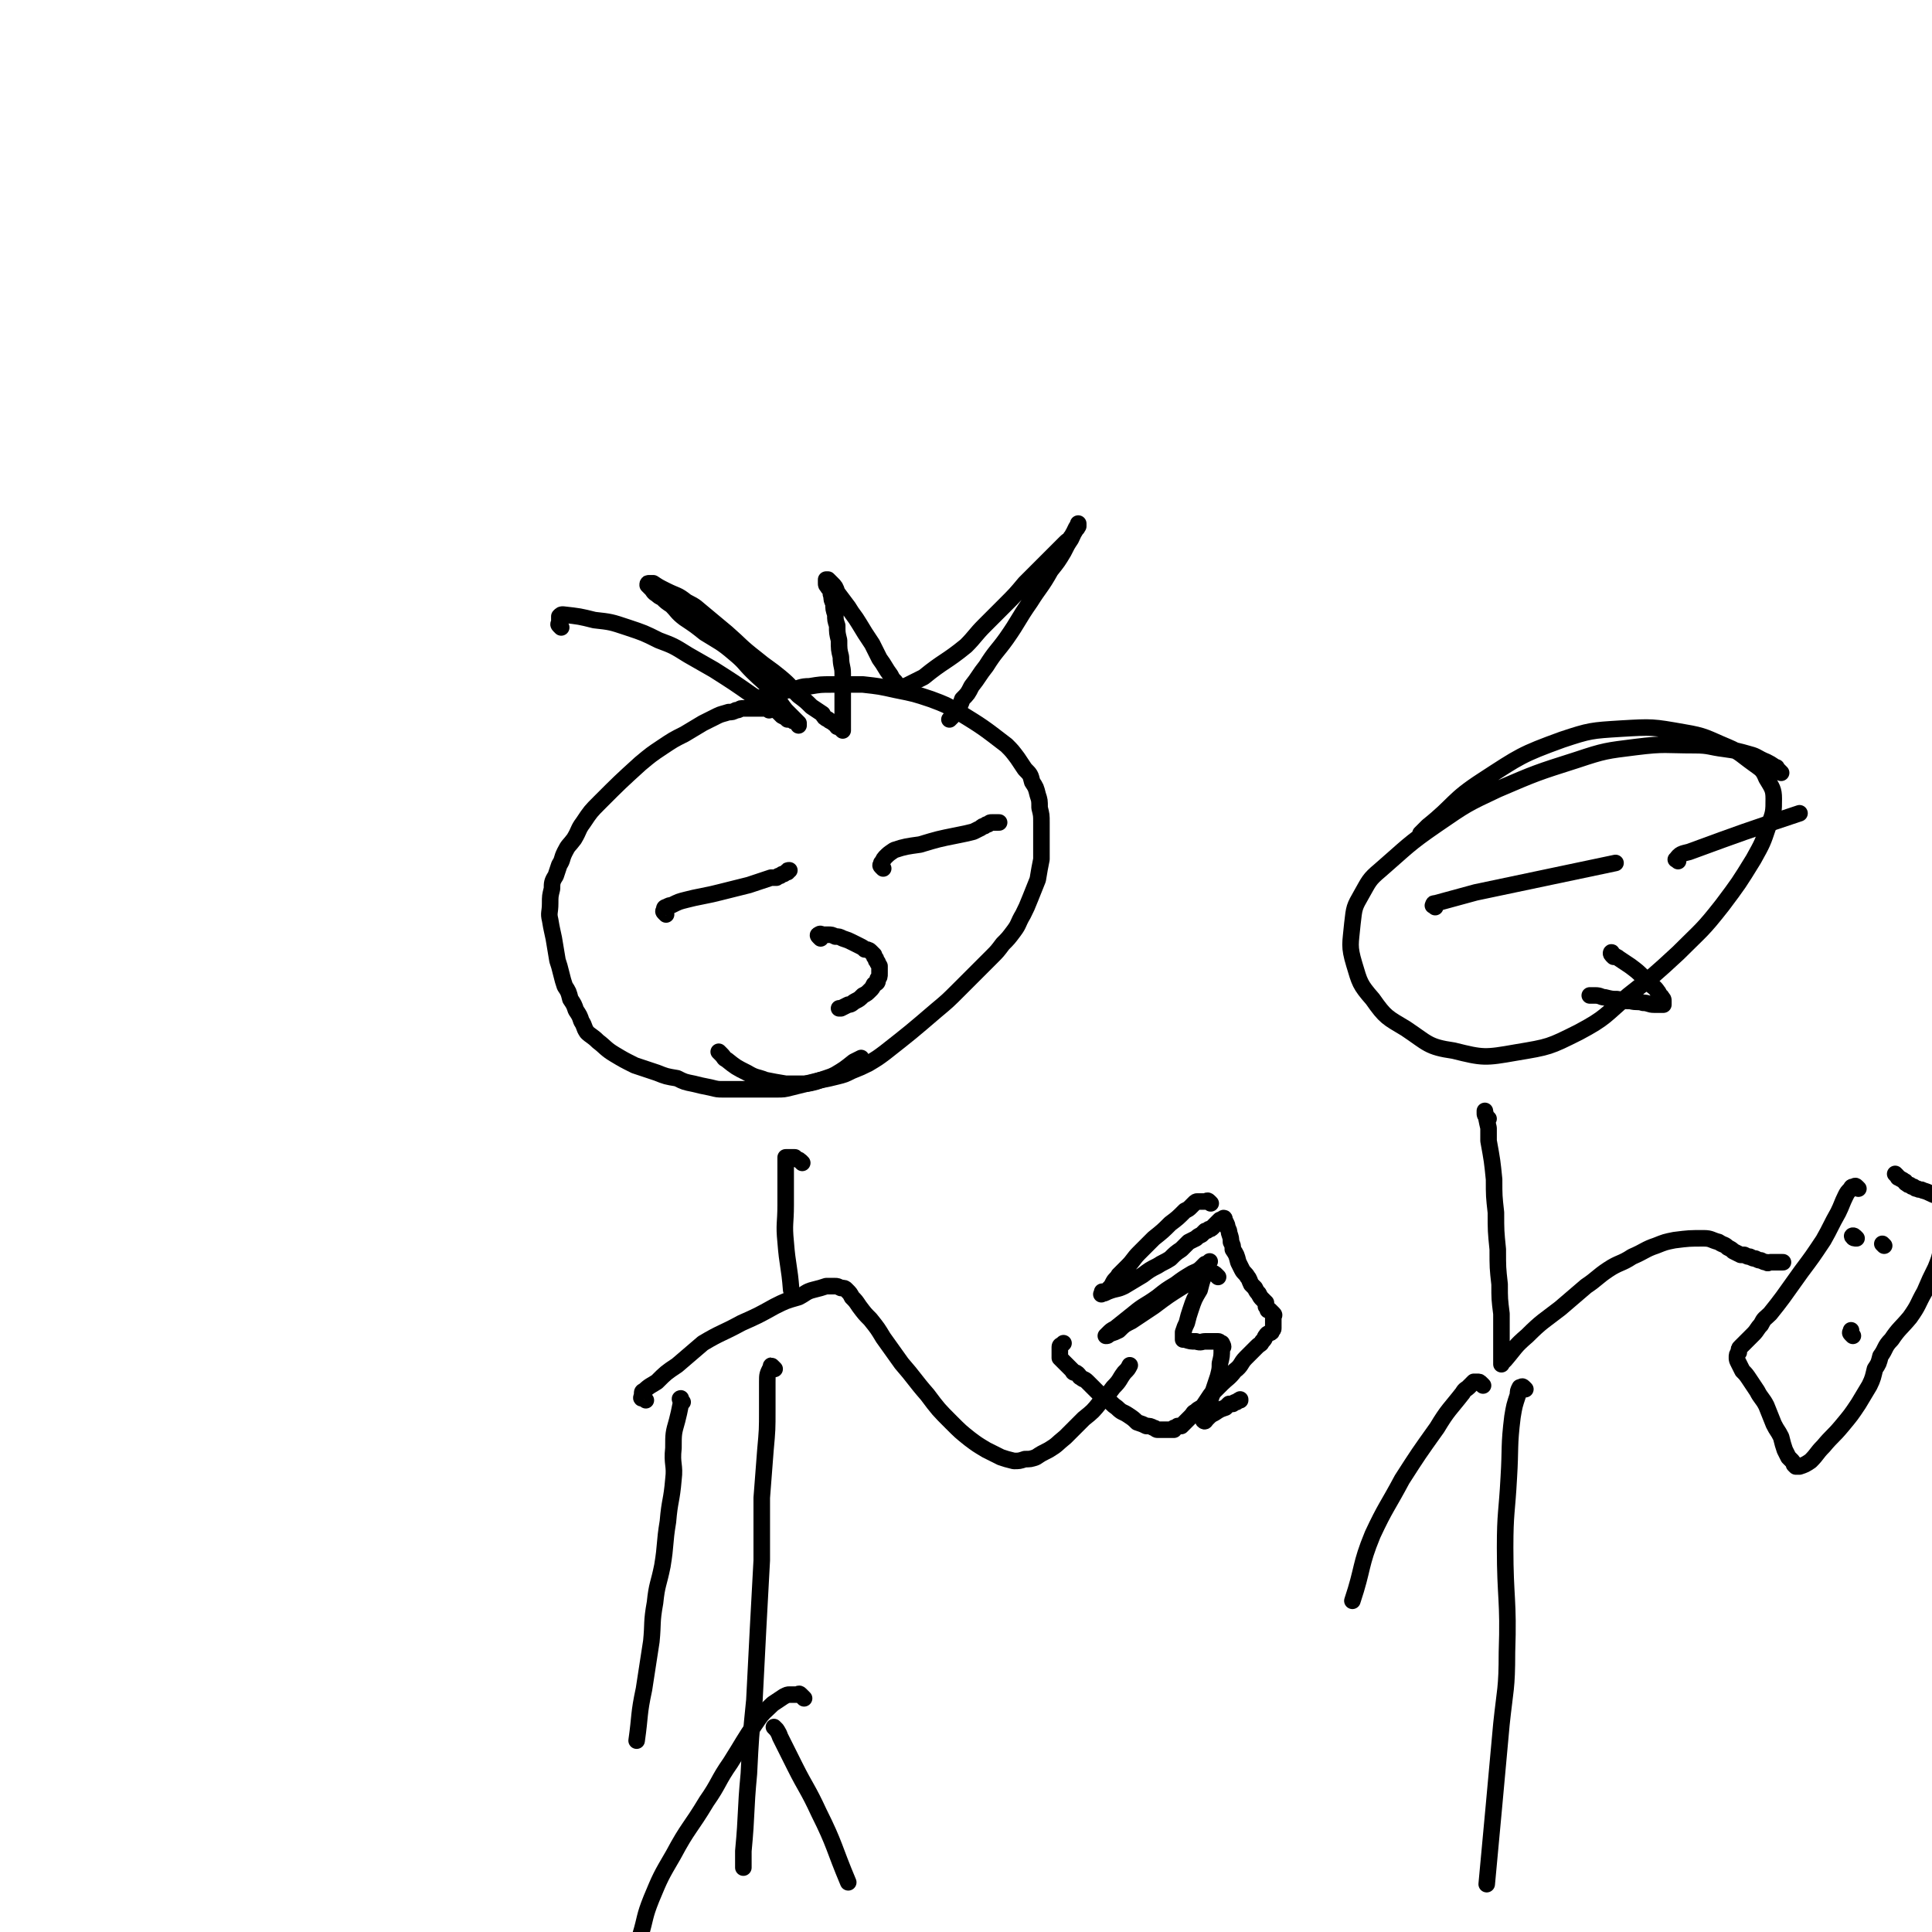<svg viewBox='0 0 1050 1050' version='1.1' xmlns='http://www.w3.org/2000/svg' xmlns:xlink='http://www.w3.org/1999/xlink'><g fill='none' stroke='#000000' stroke-width='9' stroke-linecap='round' stroke-linejoin='round'><path d='M418,386c-1,-1 -1,-1 -1,-1 -1,-1 -1,0 -1,0 -1,0 -1,0 -1,0 -1,0 -1,0 -1,0 -1,0 -1,0 -1,0 -1,0 -1,0 -2,0 -2,0 -2,0 -3,0 -1,0 -1,0 -2,0 -1,0 -1,0 -3,0 -1,0 -1,1 -3,1 -2,1 -2,1 -4,1 -3,1 -4,1 -6,2 -4,2 -4,2 -8,4 -5,3 -5,3 -10,6 -6,3 -6,3 -12,7 -6,4 -6,4 -12,9 -11,10 -11,10 -22,21 -5,5 -5,5 -9,11 -3,4 -2,4 -5,9 -3,4 -3,3 -5,7 -2,4 -1,4 -3,7 -1,3 -1,3 -2,6 -2,3 -2,4 -2,7 -1,4 -1,4 -1,8 0,5 -1,5 0,9 1,6 1,5 2,10 1,6 1,6 2,12 1,3 1,3 2,7 1,4 1,4 2,7 2,3 2,3 3,7 2,3 2,3 3,6 2,3 2,3 3,6 2,3 1,3 3,6 2,2 3,2 6,5 4,3 4,4 9,7 5,3 5,3 11,6 6,2 6,2 12,4 5,2 5,2 11,3 4,2 4,2 9,3 4,1 4,1 9,2 4,1 4,1 7,1 6,0 6,0 11,0 5,0 5,0 9,0 5,0 5,0 9,0 4,0 4,0 8,-1 4,-1 4,-1 8,-2 4,-1 4,-1 8,-2 5,-1 5,-1 9,-2 4,-1 4,-1 8,-3 5,-2 5,-2 9,-4 5,-3 5,-3 9,-6 14,-11 14,-11 28,-23 6,-5 6,-5 12,-11 5,-5 5,-5 10,-10 4,-4 4,-4 8,-8 3,-3 3,-3 6,-7 3,-3 3,-3 6,-7 3,-4 2,-4 5,-9 2,-4 2,-4 4,-9 2,-5 2,-5 4,-10 1,-6 1,-6 2,-11 0,-6 0,-6 0,-11 0,-5 0,-5 0,-9 0,-4 0,-4 -1,-8 0,-4 0,-4 -1,-7 -1,-4 -1,-4 -3,-7 -1,-4 -1,-4 -4,-7 -2,-3 -2,-3 -4,-6 -3,-4 -3,-4 -6,-7 -13,-10 -13,-10 -26,-18 -7,-4 -7,-4 -15,-7 -9,-3 -9,-3 -19,-5 -9,-2 -9,-2 -18,-3 -9,0 -9,0 -17,0 -6,0 -6,0 -12,1 -5,0 -5,1 -10,2 -4,0 -4,1 -7,2 -2,0 -2,0 -4,1 -2,0 -2,0 -4,1 -1,0 -1,0 -1,0 '/><path d='M305,341c-1,-1 -1,-1 -1,-1 -1,-1 0,-1 0,-1 0,-1 0,-1 0,-1 0,-1 0,-1 0,-1 0,-1 0,-1 0,-1 0,-1 0,-1 0,-1 1,-1 1,-1 2,-1 9,1 9,1 17,3 9,1 9,1 18,4 9,3 9,3 17,7 8,3 8,3 16,8 7,4 7,4 14,8 11,7 11,7 21,14 7,4 7,4 14,9 1,1 1,1 2,2 2,1 2,1 3,2 1,0 1,0 2,0 1,1 1,1 2,1 1,1 1,1 2,1 0,1 0,2 0,1 0,0 0,0 0,-1 -1,-1 -1,-1 -1,-1 -3,-3 -3,-3 -6,-6 -4,-5 -3,-5 -8,-11 -4,-5 -5,-5 -10,-10 -5,-5 -4,-5 -10,-10 -7,-6 -8,-6 -16,-11 -5,-4 -5,-4 -11,-8 -4,-3 -4,-4 -7,-7 -3,-2 -3,-2 -5,-4 -2,-1 -2,-1 -3,-2 -2,-1 -2,-2 -3,-3 -1,-1 -1,-1 -2,-2 0,0 0,0 0,0 0,-1 0,-1 1,-1 1,0 1,0 2,0 3,2 3,2 7,4 6,3 6,2 11,6 6,3 5,3 10,7 6,5 6,5 12,10 8,7 7,7 16,14 6,5 7,5 13,10 6,5 5,5 10,10 4,3 4,3 7,6 3,2 3,2 6,4 1,2 1,2 3,3 1,1 2,1 3,2 1,0 1,1 2,2 0,0 1,0 2,0 0,1 0,1 0,1 1,1 1,1 1,1 0,0 0,0 0,-1 0,-2 0,-2 0,-4 0,-4 0,-4 0,-8 0,-4 0,-4 0,-9 0,-4 0,-4 0,-9 0,-4 -1,-4 -1,-9 -1,-4 -1,-4 -1,-9 -1,-4 -1,-4 -1,-8 -1,-3 -1,-3 -1,-6 -1,-3 -1,-3 -1,-6 -1,-2 -1,-2 -1,-4 -1,-2 0,-2 -1,-4 0,-1 -1,0 -1,-1 -1,-1 -1,-1 -1,-2 0,-1 0,-1 0,-1 0,-1 0,-1 0,-1 0,0 1,0 1,0 1,1 1,1 2,2 2,2 2,2 3,5 3,4 3,4 6,8 3,5 3,4 6,9 3,5 3,5 7,11 2,4 2,4 4,8 3,4 3,5 6,9 1,2 1,2 2,3 1,1 1,1 1,2 0,1 0,1 1,1 1,0 1,0 2,0 2,0 2,0 4,-1 4,-2 4,-2 8,-4 11,-9 12,-8 23,-17 5,-5 5,-6 10,-11 6,-6 6,-6 11,-11 6,-6 6,-6 11,-12 5,-5 5,-5 10,-10 4,-4 4,-4 7,-7 3,-3 3,-3 5,-5 2,-2 2,-1 3,-3 1,-1 1,-2 2,-3 1,-2 1,-1 2,-3 0,0 0,0 0,-1 0,0 0,-1 0,0 -2,3 -2,4 -4,8 -2,3 -2,3 -4,7 -3,5 -3,5 -7,10 -5,9 -6,9 -11,17 -7,10 -6,10 -13,20 -5,7 -6,7 -11,15 -4,5 -4,6 -8,11 -2,4 -2,4 -5,7 -1,3 -1,3 -3,6 -1,1 -1,1 -2,3 -1,1 -1,1 -2,2 0,0 0,0 0,0 '/><path d='M362,497c-1,-1 -1,-1 -1,-1 -1,-1 0,-1 0,-1 0,-1 0,-1 0,-1 0,-1 1,-1 1,-1 2,-1 2,-1 3,-1 4,-2 4,-2 8,-3 4,-1 4,-1 9,-2 5,-1 5,-1 9,-2 4,-1 4,-1 8,-2 4,-1 4,-1 8,-2 3,-1 3,-1 6,-2 3,-1 3,-1 6,-2 1,0 1,0 3,0 1,-1 1,-1 2,-1 1,-1 1,-1 2,-1 1,-1 1,-1 2,-1 0,-1 0,-1 1,-1 '/><path d='M480,472c-1,-1 -1,-1 -1,-1 -1,-1 0,-1 0,-1 0,-1 0,-1 0,-1 1,-1 1,-2 2,-3 2,-2 2,-2 5,-4 6,-2 7,-2 14,-3 10,-3 10,-3 20,-5 5,-1 5,-1 9,-2 2,-1 2,-1 4,-2 1,-1 1,-1 2,-1 1,-1 1,-1 2,-1 1,-1 1,-1 2,-1 1,0 1,0 1,0 1,0 1,0 1,0 1,0 1,0 1,0 1,0 1,0 1,0 '/><path d='M446,510c-1,-1 -1,-1 -1,-1 -1,-1 0,-1 0,-1 1,-1 1,0 3,0 1,0 1,0 2,0 2,0 2,0 4,1 2,0 2,0 4,1 3,1 3,1 5,2 2,1 2,1 4,2 2,1 2,1 3,2 1,0 2,0 3,1 0,0 0,0 1,1 0,0 0,0 1,1 0,1 0,1 1,2 0,1 0,1 1,2 0,1 0,0 1,2 0,0 0,1 0,2 0,1 0,1 0,2 0,2 0,2 -1,3 0,2 0,2 -2,3 -1,2 -1,2 -2,3 -2,2 -2,2 -4,3 -2,2 -2,2 -4,3 -2,1 -2,2 -4,2 -2,1 -2,1 -4,2 0,0 0,0 -1,0 '/><path d='M392,573c-1,-1 -2,-2 -1,-1 0,0 0,0 1,1 2,2 1,2 3,3 5,4 5,4 11,7 5,3 5,2 10,4 5,1 5,1 11,2 4,0 4,0 8,0 4,0 4,0 8,-1 3,-1 3,-1 6,-2 3,-1 3,-1 5,-2 5,-3 5,-3 10,-7 2,-1 2,-1 4,-2 '/><path d='M436,632c-1,-1 -1,-1 -1,-1 -1,-1 -2,-1 -2,-1 -1,0 -1,-1 -1,-1 0,0 -1,0 -1,0 -1,0 -1,0 -1,0 -1,0 -1,0 -1,0 -1,0 -1,0 -1,0 -1,0 -1,0 -1,0 0,0 0,1 0,1 0,2 0,2 0,3 0,4 0,4 0,7 0,7 0,7 0,15 0,10 -1,10 0,20 1,13 2,13 3,26 '/><path d='M351,761c-1,-1 -1,-1 -1,-1 -1,-1 -1,0 -1,0 -1,0 0,-1 0,-2 0,0 0,0 0,-1 0,-1 1,-1 1,-1 3,-3 4,-3 7,-5 5,-5 5,-5 11,-9 7,-6 7,-6 14,-12 10,-6 10,-5 21,-11 9,-4 9,-4 18,-9 6,-3 6,-3 13,-5 4,-2 4,-3 8,-4 4,-1 4,-1 7,-2 2,0 2,0 5,0 1,0 1,0 3,1 2,0 2,0 3,1 2,2 2,2 3,4 2,2 2,2 4,5 3,4 3,4 6,7 4,5 4,5 7,10 5,7 5,7 10,14 7,8 7,9 14,17 6,8 6,8 13,15 5,5 5,5 10,9 4,3 4,3 9,6 4,2 4,2 8,4 3,1 3,1 7,2 3,0 3,0 6,-1 3,0 3,0 6,-1 3,-2 3,-2 7,-4 5,-3 4,-3 9,-7 5,-5 5,-5 10,-10 5,-4 5,-4 9,-9 4,-4 4,-4 7,-8 4,-4 3,-4 6,-8 2,-2 2,-2 3,-4 '/><path d='M658,654c-1,-1 -1,-1 -1,-1 -1,-1 -1,0 -2,0 -2,0 -2,0 -4,0 -1,0 -1,0 -2,1 -1,1 -1,1 -2,2 -1,1 -1,1 -3,2 -4,4 -4,4 -8,7 -4,4 -4,4 -9,8 -4,4 -4,4 -8,8 -3,3 -3,4 -6,7 -3,3 -3,3 -5,5 -1,2 -2,2 -3,4 -1,2 -1,2 -2,3 -1,1 -1,1 -2,2 -1,0 -1,0 -2,0 0,1 -1,2 0,1 1,0 1,0 3,-1 5,-2 5,-1 9,-3 5,-3 5,-3 10,-6 4,-3 4,-3 8,-5 3,-2 4,-2 7,-4 3,-3 3,-3 6,-5 2,-2 2,-2 4,-4 2,-1 2,-1 4,-2 1,-1 1,-1 3,-2 1,-1 1,-1 2,-2 1,0 1,0 2,-1 1,0 1,0 2,-1 0,0 0,0 1,-1 0,0 0,0 1,-1 0,0 0,0 1,-1 0,0 0,0 1,-1 1,0 0,0 2,-1 0,0 0,0 0,0 1,0 0,1 0,1 0,1 1,1 1,1 1,2 1,2 1,3 1,2 1,2 1,3 1,3 1,3 1,5 1,2 1,2 1,4 2,3 2,3 3,7 1,2 1,2 2,4 1,2 2,2 3,4 1,1 1,2 2,4 1,1 1,1 2,2 1,2 1,2 2,3 1,2 1,2 2,3 1,1 1,1 2,2 0,1 0,1 0,2 1,1 1,1 1,2 1,0 1,0 1,0 1,1 1,1 1,1 1,1 1,1 1,1 1,1 0,1 0,1 0,1 0,1 0,1 0,1 0,1 0,1 0,1 0,1 0,1 0,1 0,1 0,1 0,2 0,2 0,3 0,1 -1,1 -1,2 -1,1 -2,0 -3,2 -1,1 0,1 -2,3 -1,2 -1,1 -3,3 -3,3 -3,3 -6,6 -3,3 -2,4 -6,7 -3,4 -4,4 -7,7 -3,3 -3,3 -6,6 -2,3 -2,3 -4,6 -2,2 -2,1 -4,3 -2,1 -1,1 -3,3 -1,1 -1,1 -3,3 -1,1 -1,1 -2,2 0,0 -1,0 -2,0 -1,1 -1,1 -2,1 0,1 0,1 0,1 -1,0 -1,0 -1,0 -1,0 -1,0 -1,0 -1,0 -1,0 -1,0 -1,0 -1,0 -1,0 -1,0 -1,0 -1,0 -1,0 -1,0 -1,0 -1,0 -1,0 -1,0 -1,0 -1,0 -2,0 -1,0 -1,-1 -2,-1 -2,-1 -2,-1 -4,-1 -2,-1 -2,-1 -5,-2 -2,-2 -2,-2 -5,-4 -3,-2 -3,-1 -6,-4 -3,-2 -2,-2 -5,-4 -2,-2 -2,-2 -5,-4 -2,-2 -2,-2 -4,-4 -1,-1 -1,-1 -2,-2 -2,-2 -2,-1 -3,-2 -2,-1 -1,-1 -2,-2 -1,-1 -1,-1 -2,-1 -1,0 -1,-1 -1,-1 -1,-1 -1,-1 -1,-1 -1,-1 -1,-1 -1,-1 -1,-1 -1,-1 -1,-1 -1,-1 -1,-1 -1,-1 -1,-1 -1,-1 -1,-1 -1,-1 -1,-1 -1,-1 -1,-1 -1,-1 -1,-1 0,-1 0,-1 0,-1 0,-1 0,-1 0,-1 0,-1 0,-1 0,-1 0,-1 0,-1 0,-1 0,-1 0,-1 0,-1 0,-1 0,-1 0,-1 0,-1 1,-1 1,-1 1,-1 1,-1 1,-1 '/><path d='M662,694c-1,-1 -1,-1 -1,-1 -1,-1 -1,-1 -2,-1 0,0 0,0 -1,0 0,0 0,0 -1,0 0,0 0,0 -1,0 -1,0 -1,0 -2,1 -6,3 -6,3 -11,6 -8,5 -8,5 -16,11 -6,4 -6,4 -12,8 -4,2 -4,2 -7,5 -2,1 -2,1 -5,2 -1,1 -1,1 -2,1 0,0 0,0 1,-1 2,-2 2,-2 4,-3 5,-4 5,-4 10,-8 6,-5 6,-4 13,-9 5,-4 5,-4 10,-7 4,-3 4,-3 9,-6 2,-1 3,-1 5,-3 1,-1 1,-1 2,-2 1,0 1,0 2,-1 0,0 1,-1 0,0 -1,3 -1,4 -3,8 -1,3 -1,3 -2,7 -3,5 -3,5 -5,11 -1,3 -1,3 -2,7 -1,2 -1,2 -2,5 0,1 0,1 0,3 0,0 0,1 0,1 1,0 1,0 1,0 3,1 3,1 6,1 3,1 3,0 5,0 3,0 3,0 5,0 1,0 1,0 2,0 1,0 1,1 2,1 1,2 1,2 0,3 0,4 0,4 -1,8 0,3 0,3 -1,7 -1,3 -1,3 -2,6 -1,3 -1,3 -2,6 -1,2 -1,2 -2,4 0,2 0,2 -1,4 0,1 0,1 -1,2 0,1 0,2 0,2 1,1 1,0 2,-1 2,-2 2,-2 4,-3 3,-2 3,-2 6,-3 1,-1 1,-1 2,-2 1,0 1,0 2,0 1,-1 1,-1 2,-1 1,-1 1,-1 2,-1 0,-1 0,0 0,0 '/><path d='M371,762c-1,-1 -1,-1 -1,-1 -1,-1 0,-1 0,-1 0,1 0,1 0,3 -1,5 -1,5 -2,9 -2,7 -2,7 -2,15 -1,9 1,9 0,17 -1,12 -2,11 -3,23 -2,12 -1,12 -3,24 -2,10 -3,10 -4,20 -2,11 -1,11 -2,21 -2,13 -2,13 -4,26 -3,14 -2,14 -4,28 '/><path d='M421,744c-1,-1 -1,-1 -1,-1 -1,-1 -1,-1 -1,0 -2,4 -2,4 -2,8 0,7 0,7 0,15 0,11 0,11 -1,22 -1,13 -1,13 -2,26 0,17 0,17 0,34 -1,18 -1,18 -2,37 -1,20 -1,20 -2,39 -2,20 -2,20 -3,40 -2,21 -1,21 -3,42 0,4 0,4 0,9 '/><path d='M437,923c-1,-1 -1,-1 -1,-1 -1,-1 -1,-1 -1,-1 -1,-1 -1,0 -1,0 -1,0 -1,0 -1,0 -1,0 -1,0 -1,0 -2,0 -2,0 -3,0 -1,0 -1,0 -3,1 -3,2 -3,2 -6,4 -4,4 -5,4 -9,10 -7,10 -7,11 -14,22 -7,10 -6,11 -13,21 -9,15 -10,14 -18,29 -7,12 -7,12 -12,24 -4,10 -3,10 -6,20 -1,2 -1,2 -2,4 '/><path d='M422,940c-1,-1 -2,-2 -1,-1 1,1 2,2 3,5 4,8 4,8 8,16 6,12 7,12 13,25 9,18 8,19 16,38 '/><path d='M968,420c-1,-1 -1,-1 -1,-1 -1,-1 -1,-1 -1,-1 -1,-1 0,-1 -1,-1 -3,-2 -3,-2 -5,-3 -5,-2 -5,-3 -9,-4 -7,-2 -7,-2 -14,-3 -8,-1 -8,-2 -16,-2 -16,0 -16,-1 -32,1 -16,2 -17,2 -32,7 -22,7 -22,7 -43,16 -17,8 -17,8 -33,19 -16,11 -16,12 -31,25 -6,5 -6,6 -10,13 -4,7 -4,7 -5,16 -1,11 -2,12 1,22 3,10 3,11 10,19 7,10 8,10 18,16 12,8 12,10 26,12 16,4 17,4 34,1 18,-3 18,-3 34,-11 15,-8 14,-9 27,-20 14,-11 14,-11 27,-23 13,-13 13,-12 24,-26 9,-12 9,-12 17,-25 5,-9 5,-9 8,-18 3,-7 3,-8 3,-15 0,-5 -1,-6 -4,-11 -2,-5 -3,-5 -7,-8 -7,-5 -7,-6 -14,-9 -12,-5 -12,-6 -24,-8 -17,-3 -17,-3 -34,-2 -16,1 -17,1 -32,6 -22,8 -23,9 -43,22 -17,11 -15,13 -30,25 -2,2 -2,2 -4,4 '/><path d='M780,493c-1,-1 -2,-1 -1,-1 0,-1 0,-1 1,-1 11,-3 11,-3 22,-6 38,-8 38,-8 76,-16 '/><path d='M912,468c-1,-1 -2,-1 -1,-1 2,-3 3,-3 7,-4 30,-11 30,-11 60,-21 '/><path d='M877,520c-1,-1 -1,-1 -1,-1 -1,-1 0,-2 0,-1 0,0 0,0 1,1 1,1 2,1 3,2 3,2 3,2 6,4 4,3 4,3 7,6 2,2 2,2 3,3 3,3 3,2 5,5 1,1 0,1 1,2 0,1 1,0 1,1 1,1 1,1 1,2 0,0 0,1 0,1 0,1 0,1 0,1 0,0 -1,0 -1,0 -2,0 -2,0 -4,0 -3,0 -3,-1 -6,-1 -3,-1 -3,0 -7,-1 -3,0 -3,0 -7,-1 -3,0 -3,0 -7,-1 -2,0 -2,-1 -5,-1 -1,0 -1,0 -3,0 0,0 0,0 0,0 '/><path d='M809,608c-1,-1 -1,-1 -1,-1 -1,-1 -1,-1 -1,-2 0,0 0,0 0,0 0,-1 0,-2 0,-1 1,4 1,5 2,9 0,4 0,4 0,7 2,11 2,11 3,21 0,9 0,9 1,18 0,10 0,10 1,20 0,10 0,10 1,19 0,8 0,8 1,16 0,5 0,5 0,10 0,4 0,4 0,8 0,2 0,2 0,5 0,1 0,1 0,2 0,1 0,1 0,2 0,0 0,1 0,0 1,-1 1,-1 2,-2 6,-7 5,-7 12,-13 8,-8 9,-8 18,-15 7,-6 7,-6 14,-12 6,-4 6,-5 12,-9 6,-4 7,-3 13,-7 7,-3 7,-4 13,-6 5,-2 5,-2 10,-3 8,-1 8,-1 16,-1 4,0 4,1 8,2 3,2 3,1 5,3 2,1 2,1 3,2 2,1 2,1 4,2 1,0 1,0 2,0 2,1 2,1 3,1 2,1 2,1 3,1 2,1 2,1 3,1 2,1 2,1 3,1 1,1 1,0 2,0 1,0 1,0 2,0 1,0 1,0 2,0 0,0 0,0 0,0 1,0 1,0 1,0 1,0 1,0 1,0 1,0 1,0 1,0 '/><path d='M1010,646c-1,-1 -1,-1 -1,-1 -1,-1 -1,0 -1,0 -1,0 -1,0 -1,0 -1,0 -1,1 -1,1 -2,2 -2,2 -3,4 -2,4 -2,5 -4,9 -4,7 -4,8 -8,15 -6,9 -6,9 -12,17 -5,7 -5,7 -10,14 -3,4 -3,4 -7,9 -3,3 -3,2 -5,6 -2,2 -2,3 -4,5 -2,2 -2,2 -4,4 -1,1 -1,1 -3,3 -1,1 -1,1 -1,3 -1,1 -1,1 -1,3 0,1 0,1 1,3 1,2 1,2 2,4 2,2 2,2 4,5 2,3 2,3 4,6 2,4 3,4 5,8 2,5 2,5 4,10 2,4 2,3 4,7 1,4 1,4 2,7 1,2 1,2 2,4 1,1 1,1 2,2 1,1 1,2 1,2 1,1 1,1 1,1 1,0 1,0 2,0 3,-1 3,-1 6,-3 4,-4 3,-4 7,-8 5,-6 5,-5 10,-11 5,-6 5,-6 9,-12 3,-5 3,-5 6,-10 2,-4 2,-5 3,-9 2,-3 2,-3 3,-7 3,-4 2,-5 6,-9 4,-6 5,-6 10,-12 5,-7 4,-7 8,-14 3,-7 3,-7 6,-13 2,-5 2,-5 3,-10 1,-3 1,-3 2,-6 1,-3 1,-3 2,-5 1,-2 1,-2 1,-4 0,-2 0,-2 1,-3 0,-1 1,-1 1,-2 1,-1 1,-1 1,-2 0,-1 -1,-1 -1,-1 -1,-1 -1,-1 -1,-1 -1,-1 -1,-1 -1,-1 -1,-1 -1,-1 -1,-1 -1,-1 -1,-1 -1,-1 -1,-1 0,-1 -1,-1 -2,-1 -2,0 -4,-1 -4,-1 -4,-2 -8,-3 -1,-1 -2,0 -3,-1 -1,0 -1,0 -2,-1 -1,0 -1,0 -2,-1 -1,0 -1,0 -2,-1 -1,0 0,-1 -1,-1 -1,-1 -2,-1 -3,-2 -1,0 0,0 -1,-1 0,0 0,0 -1,-1 0,0 0,0 0,0 '/><path d='M1024,677c-1,-1 -1,-1 -1,-1 '/><path d='M1009,673c-1,-1 -1,-1 -1,-1 -1,-1 -2,0 -1,0 0,1 1,1 2,1 '/><path d='M1007,726c-1,-1 -1,-1 -1,-1 -1,-1 0,-1 0,-1 0,-1 0,-1 0,-1 '/><path d='M806,753c-1,-1 -1,-1 -1,-1 -1,-1 -1,-1 -2,-1 0,0 0,0 -1,0 0,0 0,0 -1,0 -1,1 -1,1 -3,3 -1,1 -2,1 -3,3 -7,9 -8,9 -14,19 -10,14 -10,14 -19,28 -8,15 -9,15 -16,30 -7,17 -5,18 -11,36 '/><path d='M829,755c-1,-1 -1,-1 -1,-1 -1,-1 -1,0 -1,0 -1,0 -1,0 -1,0 -1,2 -1,2 -1,4 -2,6 -2,6 -3,12 -2,16 -1,17 -2,33 -1,19 -2,19 -2,38 0,28 2,28 1,57 0,20 -1,20 -3,39 -4,44 -4,44 -8,87 '/></g>
</svg>